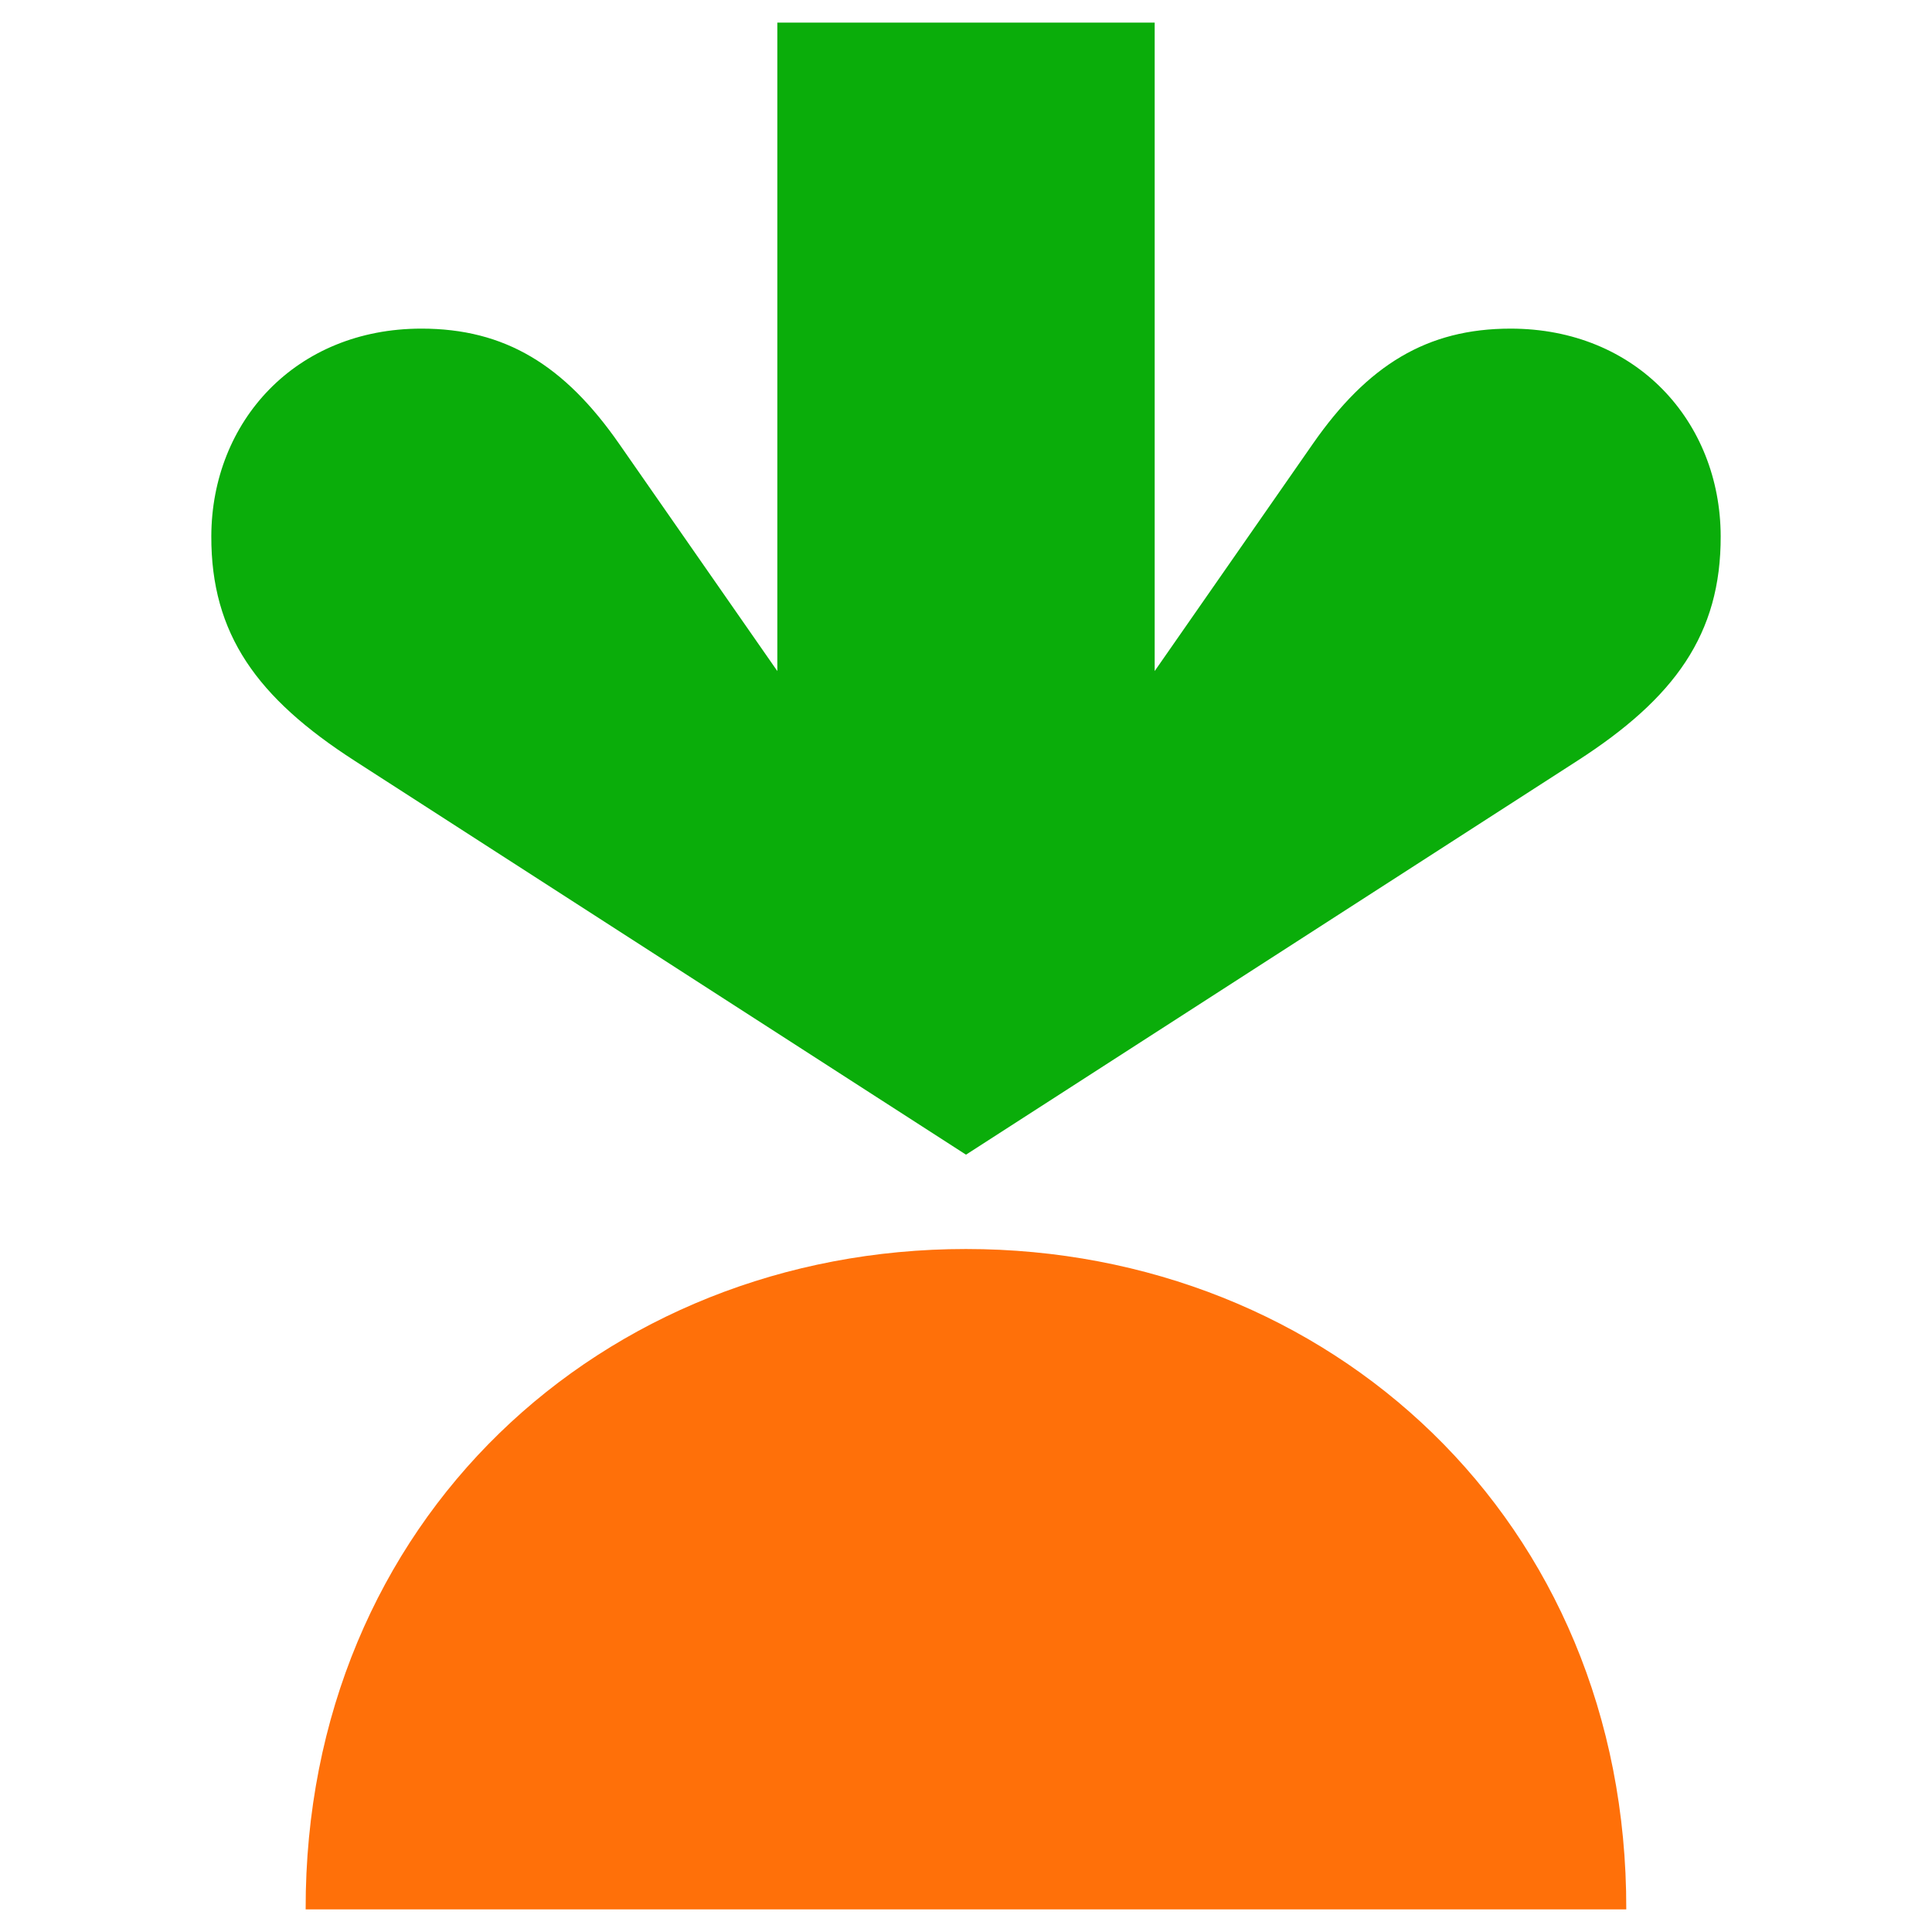 <svg width="256" height="256" fill="none" xmlns="http://www.w3.org/2000/svg">
  <path d="M127.99 165.5c48.143 0 87.61 35.933 87.5 87.5H40.5c-.097-51.542 39.355-87.5 87.49-87.5Z" fill="#FF7009"/>
  <path d="M200.16 43.545c-11.055 0-18.932 4.817-26.207 15.273L153 88.92V3h-50v85.92L82.048 58.818C74.773 48.362 66.895 43.544 55.84 43.544c-16.68 0-27.785 12.315-27.84 27.487-.047 13 6.085 21.466 19 29.78L128 153l81-52.188c12.908-8.314 19.04-16.784 19-29.78-.055-15.172-11.16-27.487-27.84-27.487Z" fill="#0AAD0A"/>
</svg>